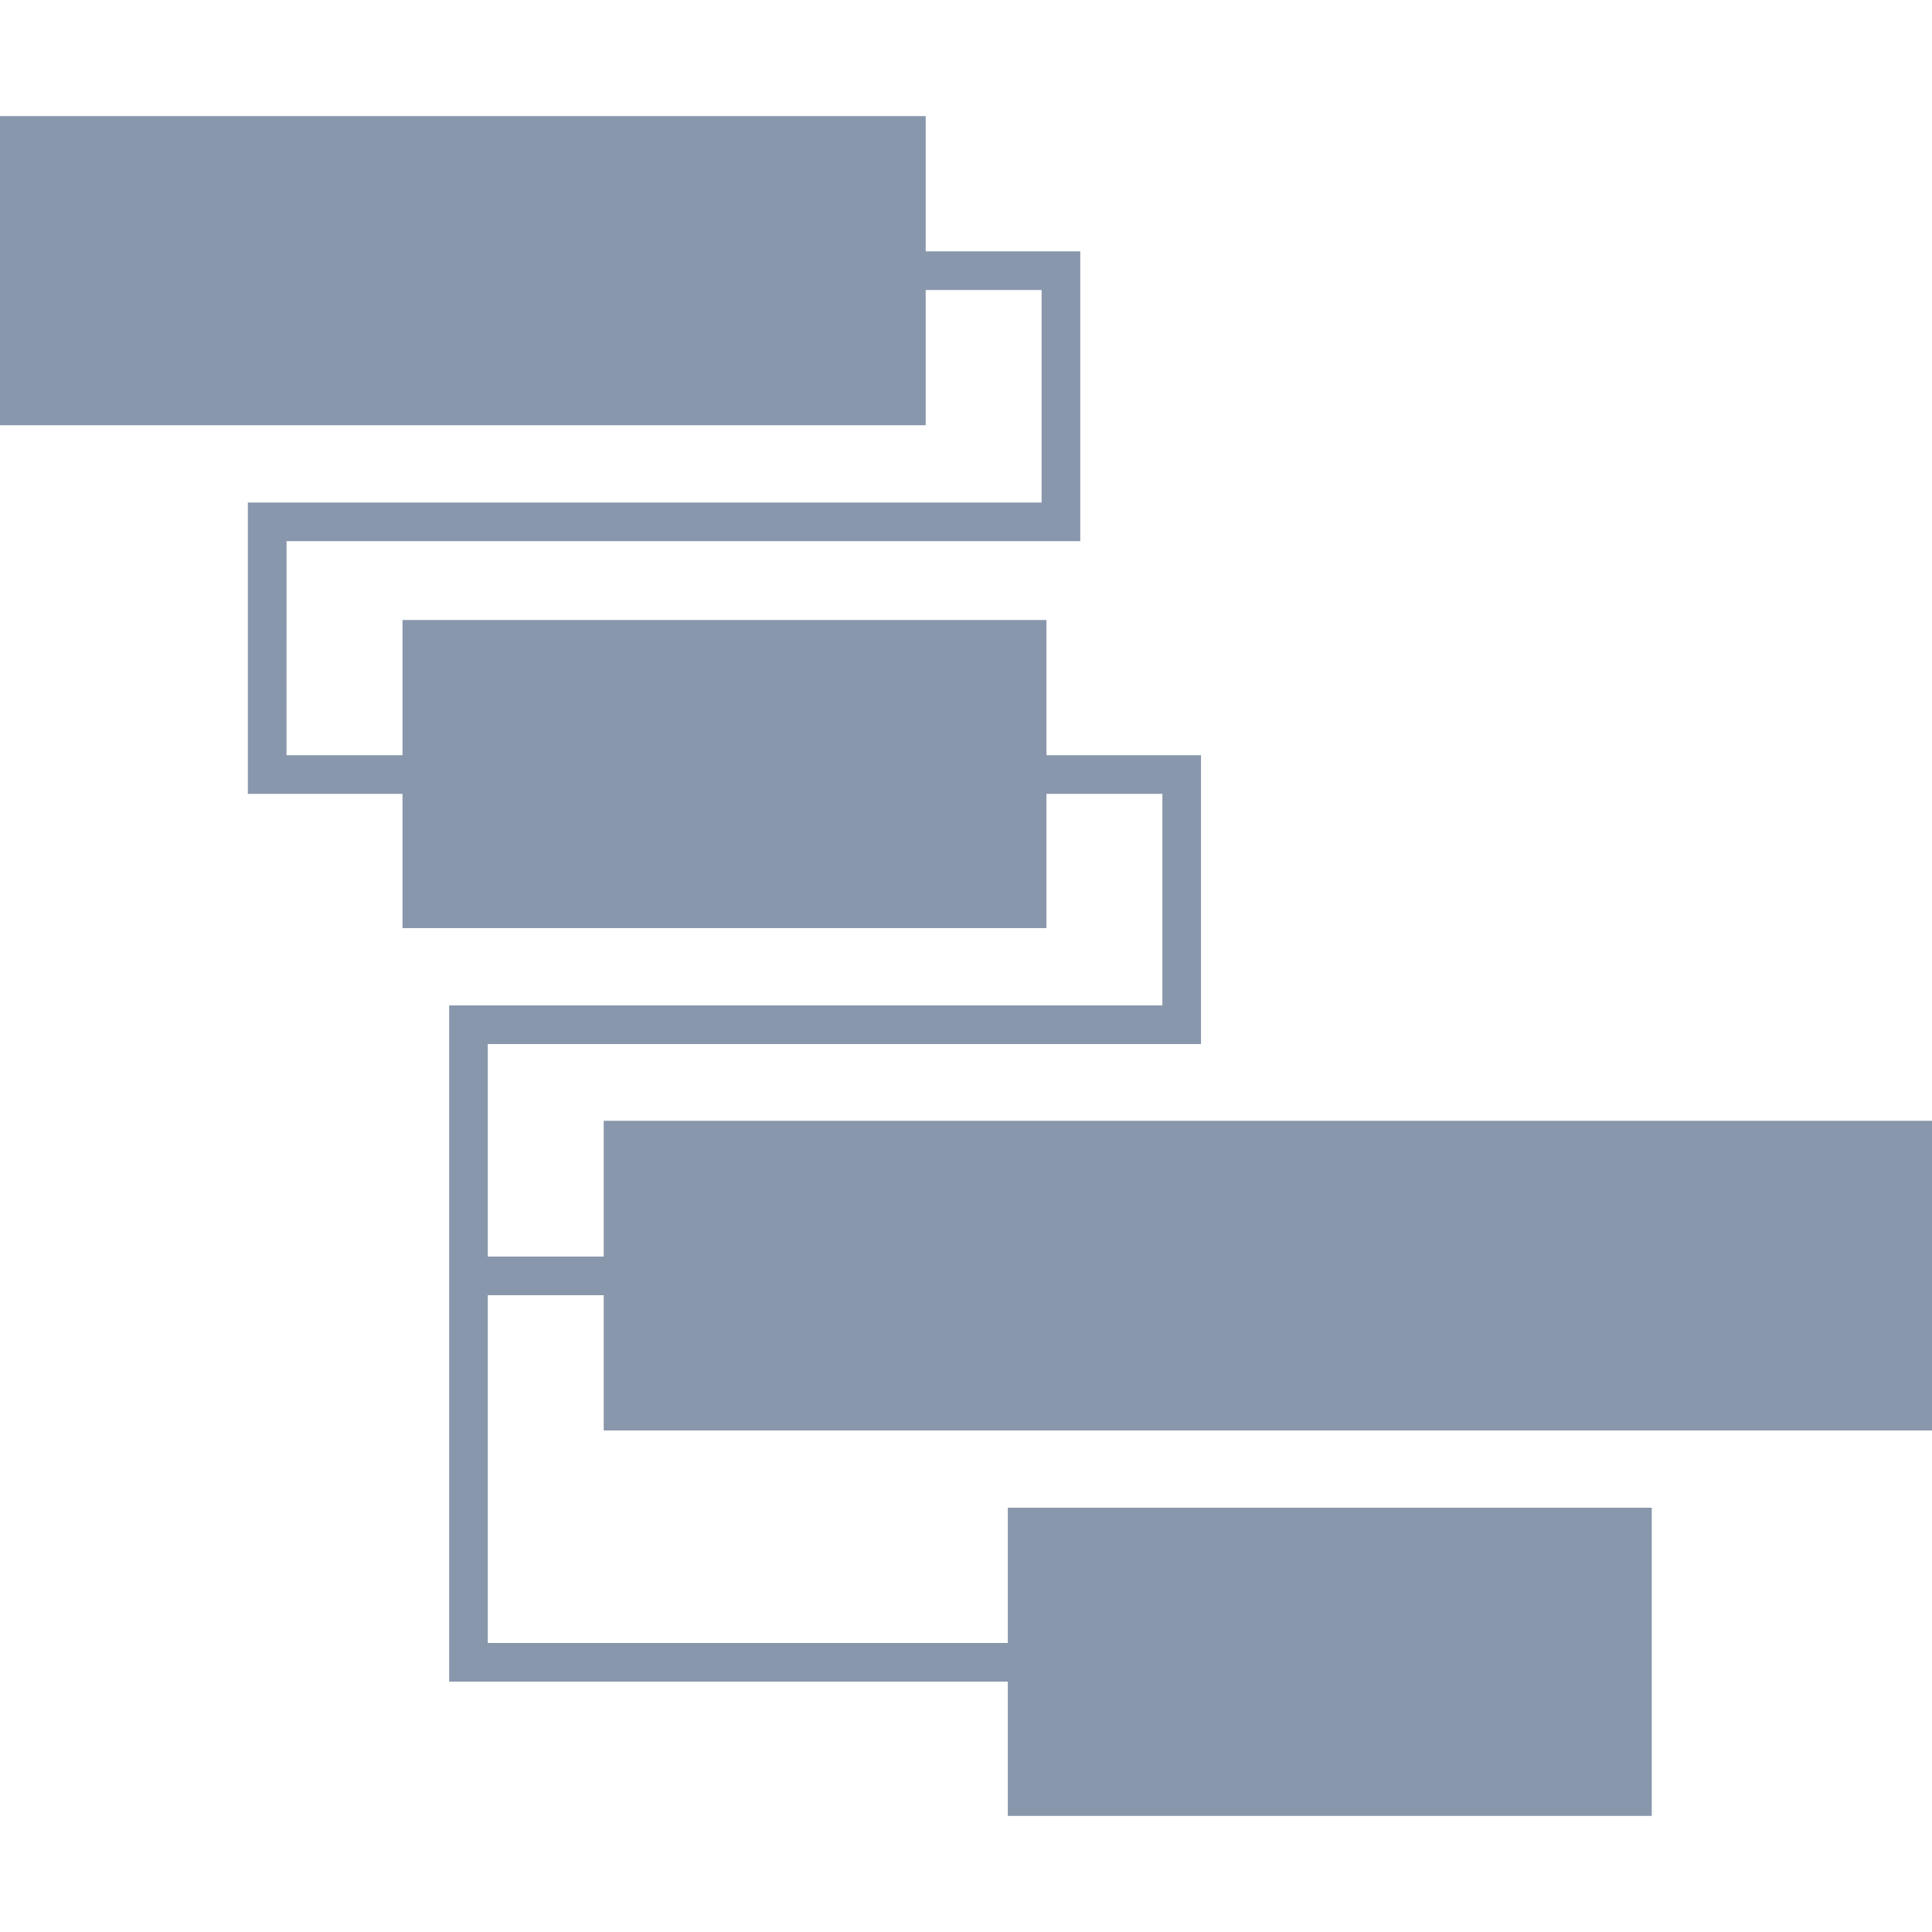 <?xml version="1.0" encoding="utf-8"?>
<!-- Generator: Adobe Illustrator 21.1.0, SVG Export Plug-In . SVG Version: 6.00 Build 0)  -->
<svg version="1.2" baseProfile="tiny" id="Слой_1"
	 xmlns="http://www.w3.org/2000/svg" xmlns:xlink="http://www.w3.org/1999/xlink" x="0px" y="0px" viewBox="0 0 50 50" width="37.5pt" height="37.5pt"
	 overflow="auto" xml:space="preserve">
<g>
	<path fill="#8997AC" d="M0,3.005h23.957v8H0L0,3.005"/>
	<path fill="#8997AC" d="M10.417,16.045h16.665v7.975H10.417V16.045"/>
	<path fill="#8997AC" d="M15.624,29.006H50v8.014H15.624L15.624,29.006"/>
	<polygon fill="#8997AC" points="22.957,6.505 22.957,7.505 26.957,7.505 26.957,13.005 6.414,13.005 6.414,20.545 11.457,20.545 
		11.457,19.545 7.415,19.545 7.416,14.005 27.957,14.005 27.957,6.505 	"/>
	<polygon fill="#8997AC" points="26.082,19.545 26.082,20.545 30.082,20.545 30.082,26.02 11.624,26.02 11.624,43.52 27.082,43.52 
		27.082,42.52 12.624,42.52 12.624,33.52 16.624,33.52 16.624,32.52 12.624,32.52 12.624,27.02 31.082,27.02 31.082,19.545 	"/>
</g>
<path fill="#8997AC" d="M26.082,39.02h16.665v7.975H26.082V39.02"/>
</svg>
